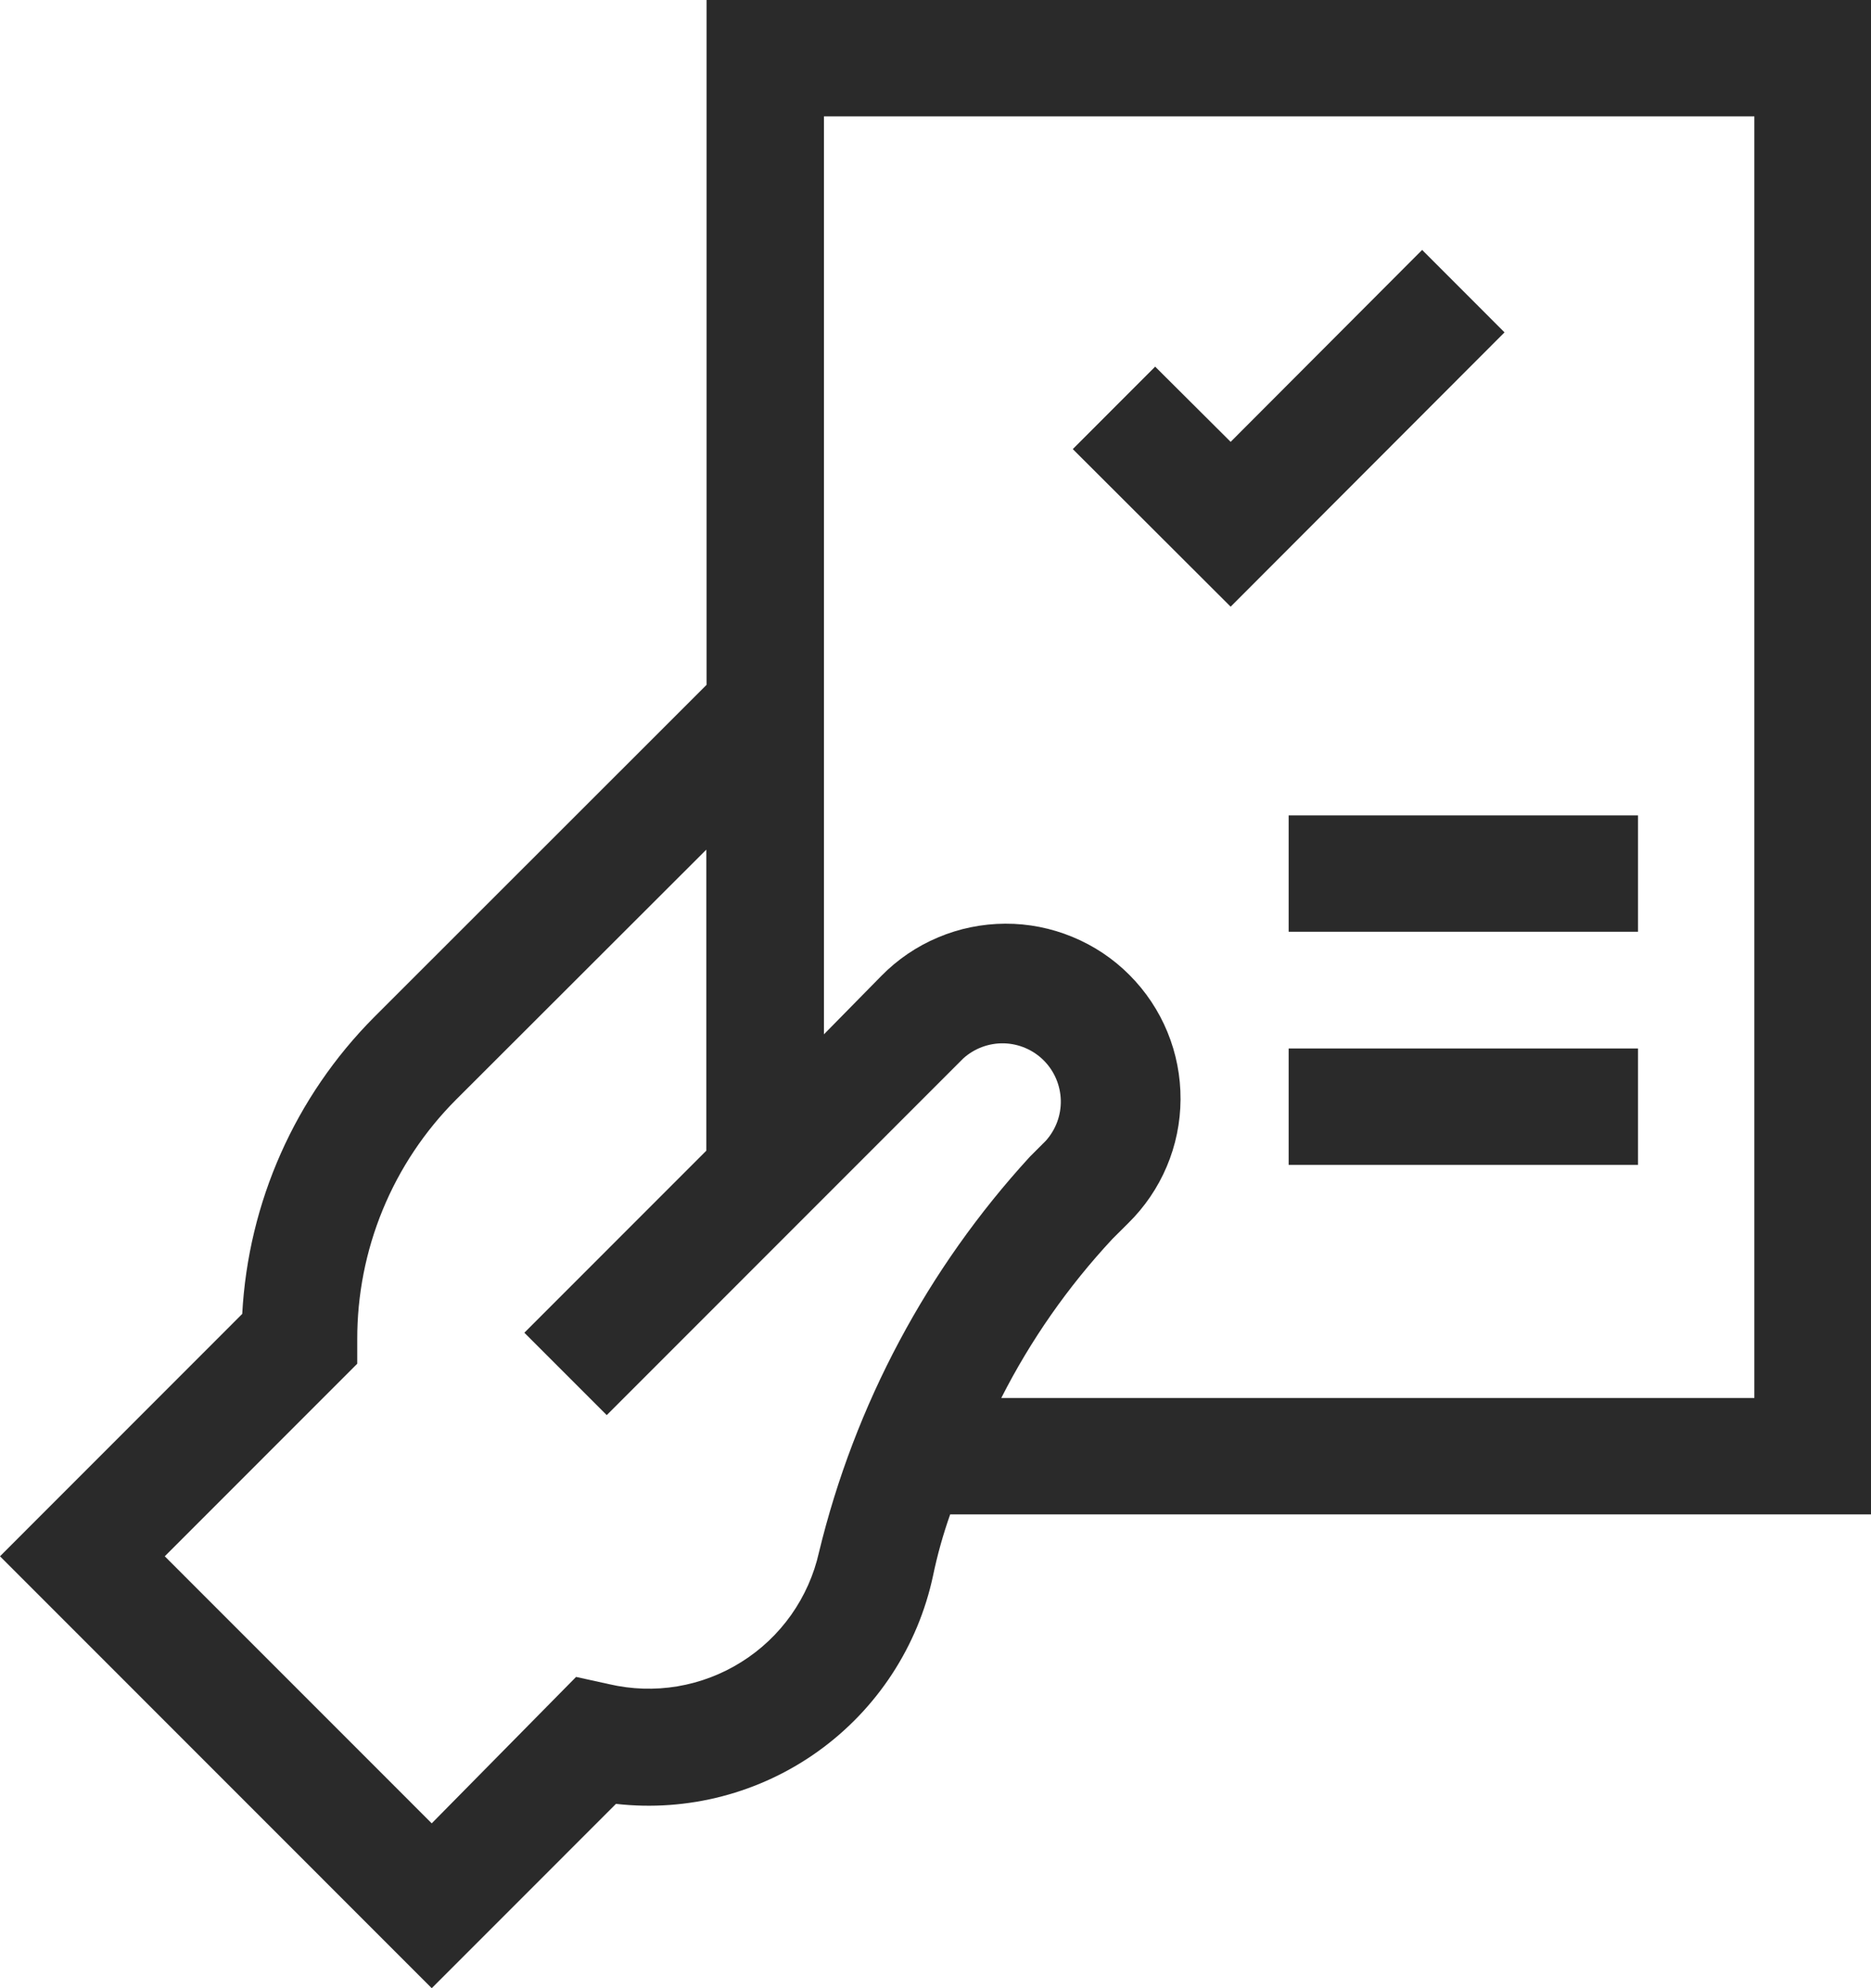 <svg width="32" height="34" viewBox="0 0 32 34" fill="none" xmlns="http://www.w3.org/2000/svg">
<path d="M30.005 23.907H17.125C17.627 22.917 18.267 22.002 19.024 21.189L19.295 20.919C19.577 20.642 19.801 20.313 19.955 19.949C20.109 19.586 20.189 19.195 20.191 18.8C20.193 18.406 20.117 18.014 19.967 17.649C19.817 17.284 19.596 16.952 19.317 16.673C19.039 16.393 18.707 16.172 18.342 16.022C17.977 15.871 17.586 15.794 17.192 15.796C16.797 15.798 16.406 15.877 16.043 16.031C15.679 16.184 15.349 16.408 15.073 16.69L14.092 17.688V1.99H30.005V23.907ZM14.007 26.546C13.921 26.931 13.759 27.294 13.532 27.616C13.304 27.938 13.015 28.212 12.681 28.421C12.348 28.631 11.976 28.772 11.587 28.838C11.198 28.903 10.801 28.89 10.417 28.801L9.853 28.677L7.384 31.181L2.818 26.614L6.11 23.321V22.909C6.108 22.147 6.256 21.392 6.546 20.688C6.836 19.983 7.263 19.343 7.801 18.804L12.08 14.53V19.678L8.968 22.791L10.377 24.2L16.476 18.099C16.666 17.928 16.915 17.836 17.171 17.842C17.426 17.849 17.67 17.953 17.851 18.134C18.032 18.315 18.136 18.559 18.143 18.815C18.149 19.071 18.057 19.319 17.886 19.509L17.615 19.78C15.86 21.694 14.618 24.022 14.007 26.546ZM12.085 0V11.711L6.398 17.395C5.048 18.752 4.246 20.558 4.143 22.469L0 26.614L7.384 34L10.535 30.848C11.762 30.987 12.997 30.665 13.999 29.944C15.001 29.223 15.7 28.154 15.958 26.946C16.032 26.59 16.13 26.24 16.251 25.898H32V0H12.085Z" fill="#2A2A2A"/>
<path d="M25.732 5.684L24.323 4.274L21.048 7.556L19.757 6.27L18.348 7.68L21.048 10.375L25.732 5.684Z" fill="#2A2A2A"/>
<path d="M28.015 13.944H22.04V15.934H28.015V13.944Z" fill="#2A2A2A"/>
<path d="M28.015 17.93H22.04V19.921H28.015V17.93Z" fill="#2A2A2A"/>
</svg>
